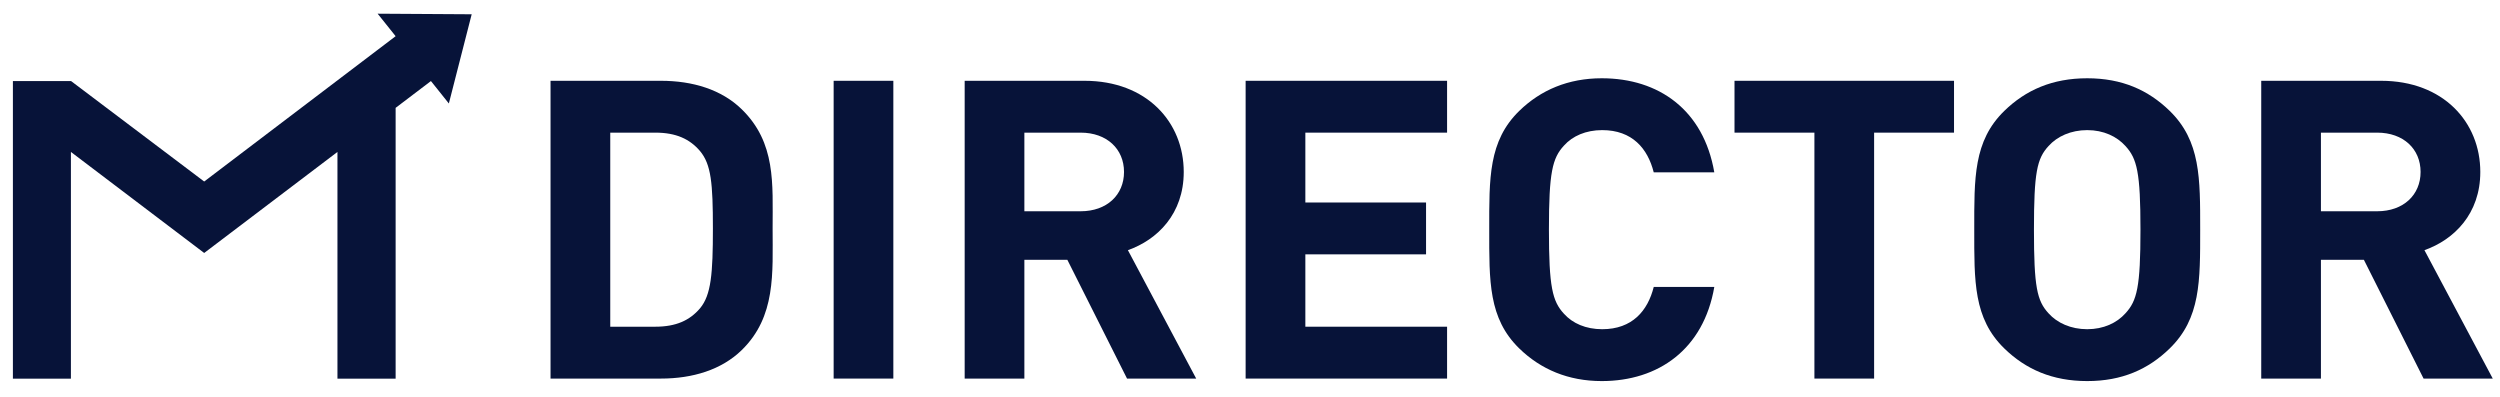 <svg xmlns="http://www.w3.org/2000/svg" width="107" height="17" viewBox="0 0 107 17" fill="none"><path d="M31.744 14.986C30.88 15.827 29.648 16.203 28.288 16.203H23.563V3.458H28.288C29.648 3.458 30.88 3.833 31.744 4.675C33.215 6.107 33.068 7.861 33.068 9.776C33.068 11.691 33.215 13.553 31.744 14.986ZM29.961 6.465C29.519 5.946 28.931 5.677 28.049 5.677H26.119V13.983H28.049C28.931 13.983 29.52 13.715 29.961 13.196C30.439 12.623 30.512 11.71 30.512 9.777C30.512 7.844 30.439 7.038 29.961 6.465V6.465Z" fill="#071339"></path><path d="M35.68 16.203V3.458H38.235V16.203H35.68Z" fill="#071339"></path><path d="M48.237 16.203L45.682 11.119H43.843V16.203H41.288V3.458H46.417C49.083 3.458 50.664 5.23 50.664 7.36C50.664 9.15 49.543 10.26 48.274 10.707L51.197 16.203H48.237H48.237ZM46.252 5.677H43.843V9.042H46.252C47.373 9.042 48.108 8.344 48.108 7.36C48.108 6.376 47.373 5.677 46.252 5.677Z" fill="#071339"></path><path d="M53.313 16.203V3.458H61.935V5.677H55.869V8.667H61.035V10.886H55.869V13.983H61.935V16.203H53.313Z" fill="#071339"></path><path d="M68.555 16.31C67.121 16.31 65.945 15.808 65.025 14.914C63.702 13.625 63.739 12.032 63.739 9.83C63.739 7.628 63.702 6.035 65.025 4.746C65.944 3.851 67.121 3.35 68.555 3.35C71.001 3.35 72.913 4.71 73.372 7.377H70.78C70.523 6.357 69.861 5.569 68.574 5.569C67.875 5.569 67.305 5.82 66.937 6.232C66.441 6.769 66.294 7.377 66.294 9.83C66.294 12.282 66.441 12.891 66.937 13.428C67.305 13.84 67.875 14.09 68.574 14.09C69.861 14.09 70.523 13.303 70.78 12.282H73.372C72.912 14.949 70.981 16.31 68.555 16.31Z" fill="#071339"></path><path d="M80.212 5.677V16.203H77.657V5.677H74.237V3.458H83.632V5.677H80.212H80.212Z" fill="#071339"></path><path d="M92.863 14.914C91.943 15.809 90.822 16.31 89.333 16.31C87.844 16.31 86.704 15.808 85.785 14.914C84.461 13.625 84.498 12.032 84.498 9.83C84.498 7.628 84.461 6.035 85.785 4.746C86.704 3.851 87.844 3.35 89.333 3.35C90.822 3.35 91.943 3.851 92.863 4.746C94.186 6.035 94.168 7.628 94.168 9.83C94.168 12.032 94.186 13.625 92.863 14.914ZM90.969 6.25C90.601 5.838 90.031 5.569 89.333 5.569C88.634 5.569 88.046 5.838 87.678 6.25C87.182 6.787 87.053 7.377 87.053 9.83C87.053 12.282 87.182 12.873 87.678 13.41C88.046 13.822 88.634 14.09 89.333 14.09C90.031 14.09 90.602 13.822 90.969 13.41C91.465 12.873 91.612 12.282 91.612 9.83C91.612 7.377 91.465 6.787 90.969 6.25Z" fill="#071339"></path><path d="M103.729 16.203L101.174 11.119H99.336V16.203H96.781V3.458H101.91C104.576 3.458 106.157 5.23 106.157 7.36C106.157 9.15 105.035 10.26 103.766 10.707L106.69 16.203H103.73H103.729ZM101.744 5.677H99.336V9.042H101.744C102.866 9.042 103.601 8.344 103.601 7.36C103.601 6.376 102.866 5.677 101.744 5.677Z" fill="#071339"></path><path d="M8.739 7.769L3.041 3.469H0.552V16.207H3.035V6.503L8.739 10.827L14.443 6.503V16.207H16.933V4.616L18.444 3.469L19.211 4.429L20.188 0.611L16.163 0.586L16.933 1.549L8.739 7.769Z" fill="#071339"></path></svg>